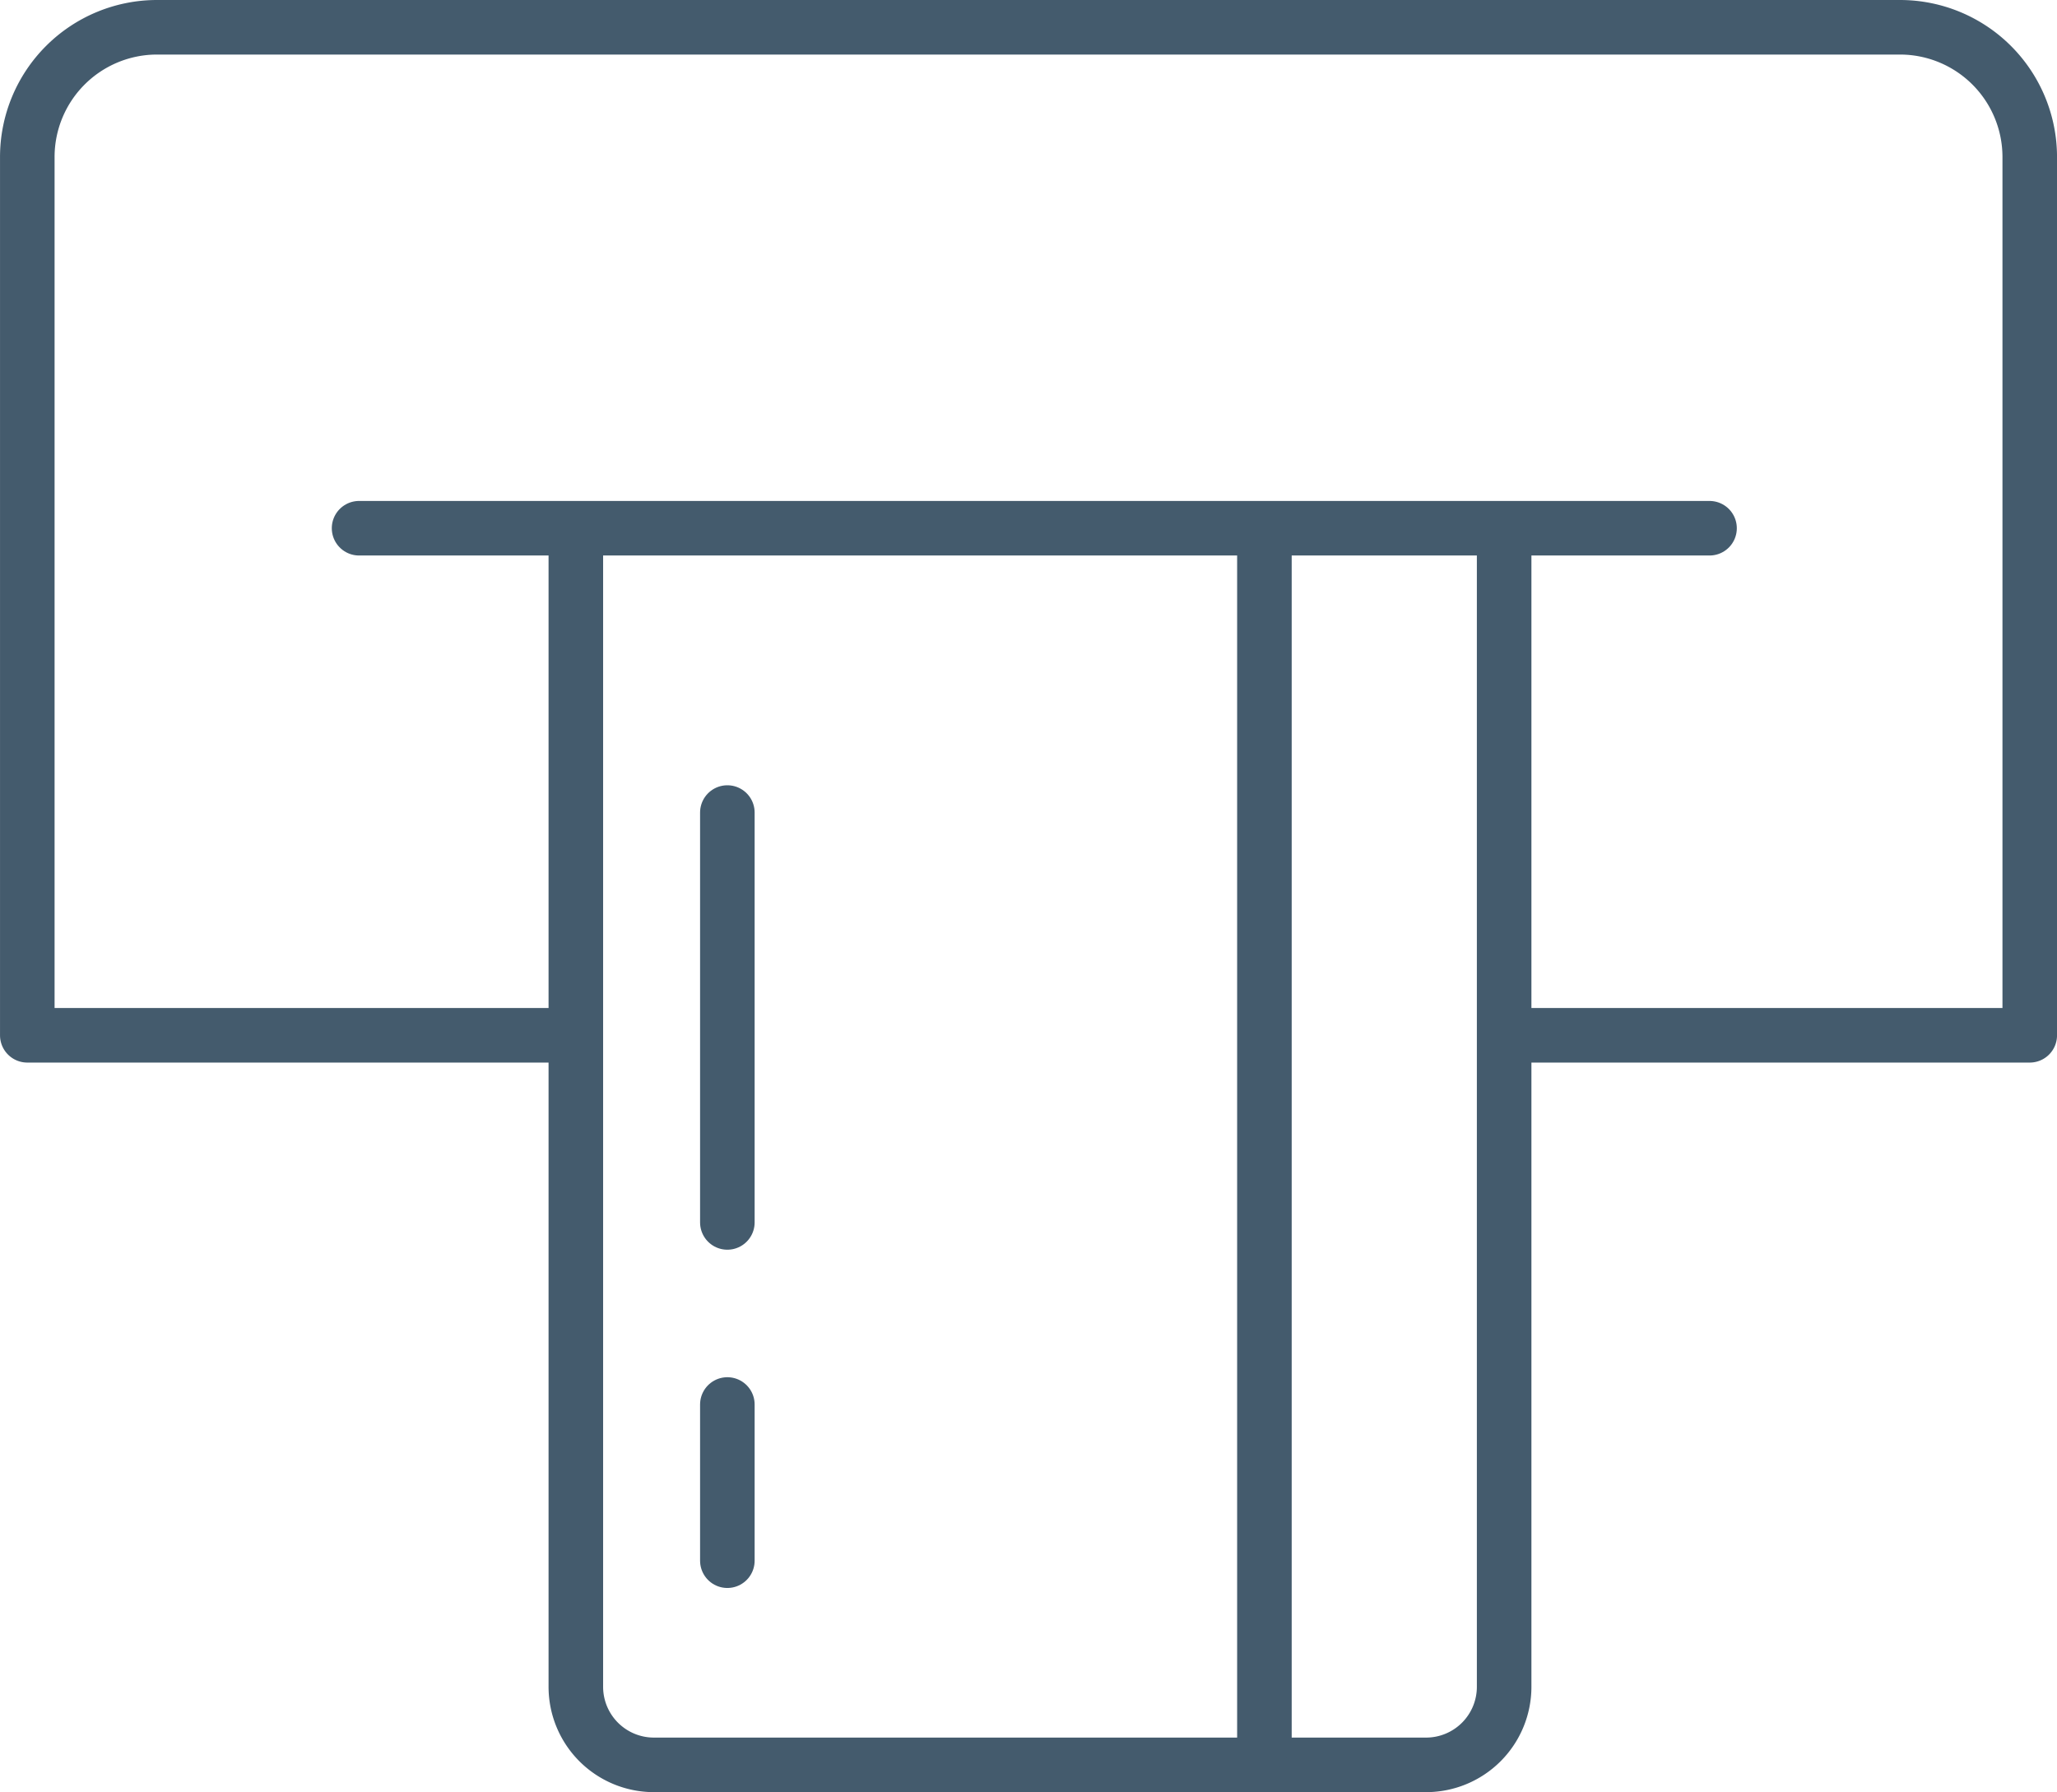 <svg xmlns="http://www.w3.org/2000/svg" width="94.259" height="82.125" viewBox="0 0 94.259 82.125">
  <g id="Group_4809" data-name="Group 4809" transform="translate(-526.649 -674.737)">
    <line id="Line_126" data-name="Line 126" x2="61.883" transform="translate(543.103 698.943)" fill="none" stroke="#445b6d" stroke-linecap="round" stroke-linejoin="round" stroke-width="2.5"/>
    <path id="Path_257" data-name="Path 257" d="M595.574,699.794v52.241A3.577,3.577,0,0,1,592,755.612H556.613a3.578,3.578,0,0,1-3.577-3.577V699.794" fill="none" stroke="#445b6d" stroke-linecap="round" stroke-linejoin="round" stroke-width="2.5"/>
    <line id="Line_127" data-name="Line 127" y2="55.008" transform="translate(584.589 699.581)" fill="none" stroke="#445b6d" stroke-linecap="round" stroke-linejoin="round" stroke-width="2.5"/>
    <line id="Line_128" data-name="Line 128" y2="18.783" transform="translate(559.979 711.972)" fill="none" stroke="#445b6d" stroke-linecap="round" stroke-linejoin="round" stroke-width="2.5"/>
    <line id="Line_129" data-name="Line 129" y2="7.158" transform="translate(559.979 739.098)" fill="none" stroke="#445b6d" stroke-linecap="round" stroke-linejoin="round" stroke-width="2.5"/>
    <path id="Path_258" data-name="Path 258" d="M552.31,722.179H527.9V681.934a5.946,5.946,0,0,1,5.947-5.947h79.865a5.947,5.947,0,0,1,5.947,5.947v40.245h-23.54" fill="none" stroke="#445b6d" stroke-linecap="round" stroke-linejoin="round" stroke-width="2.5"/>
  </g>
</svg>
